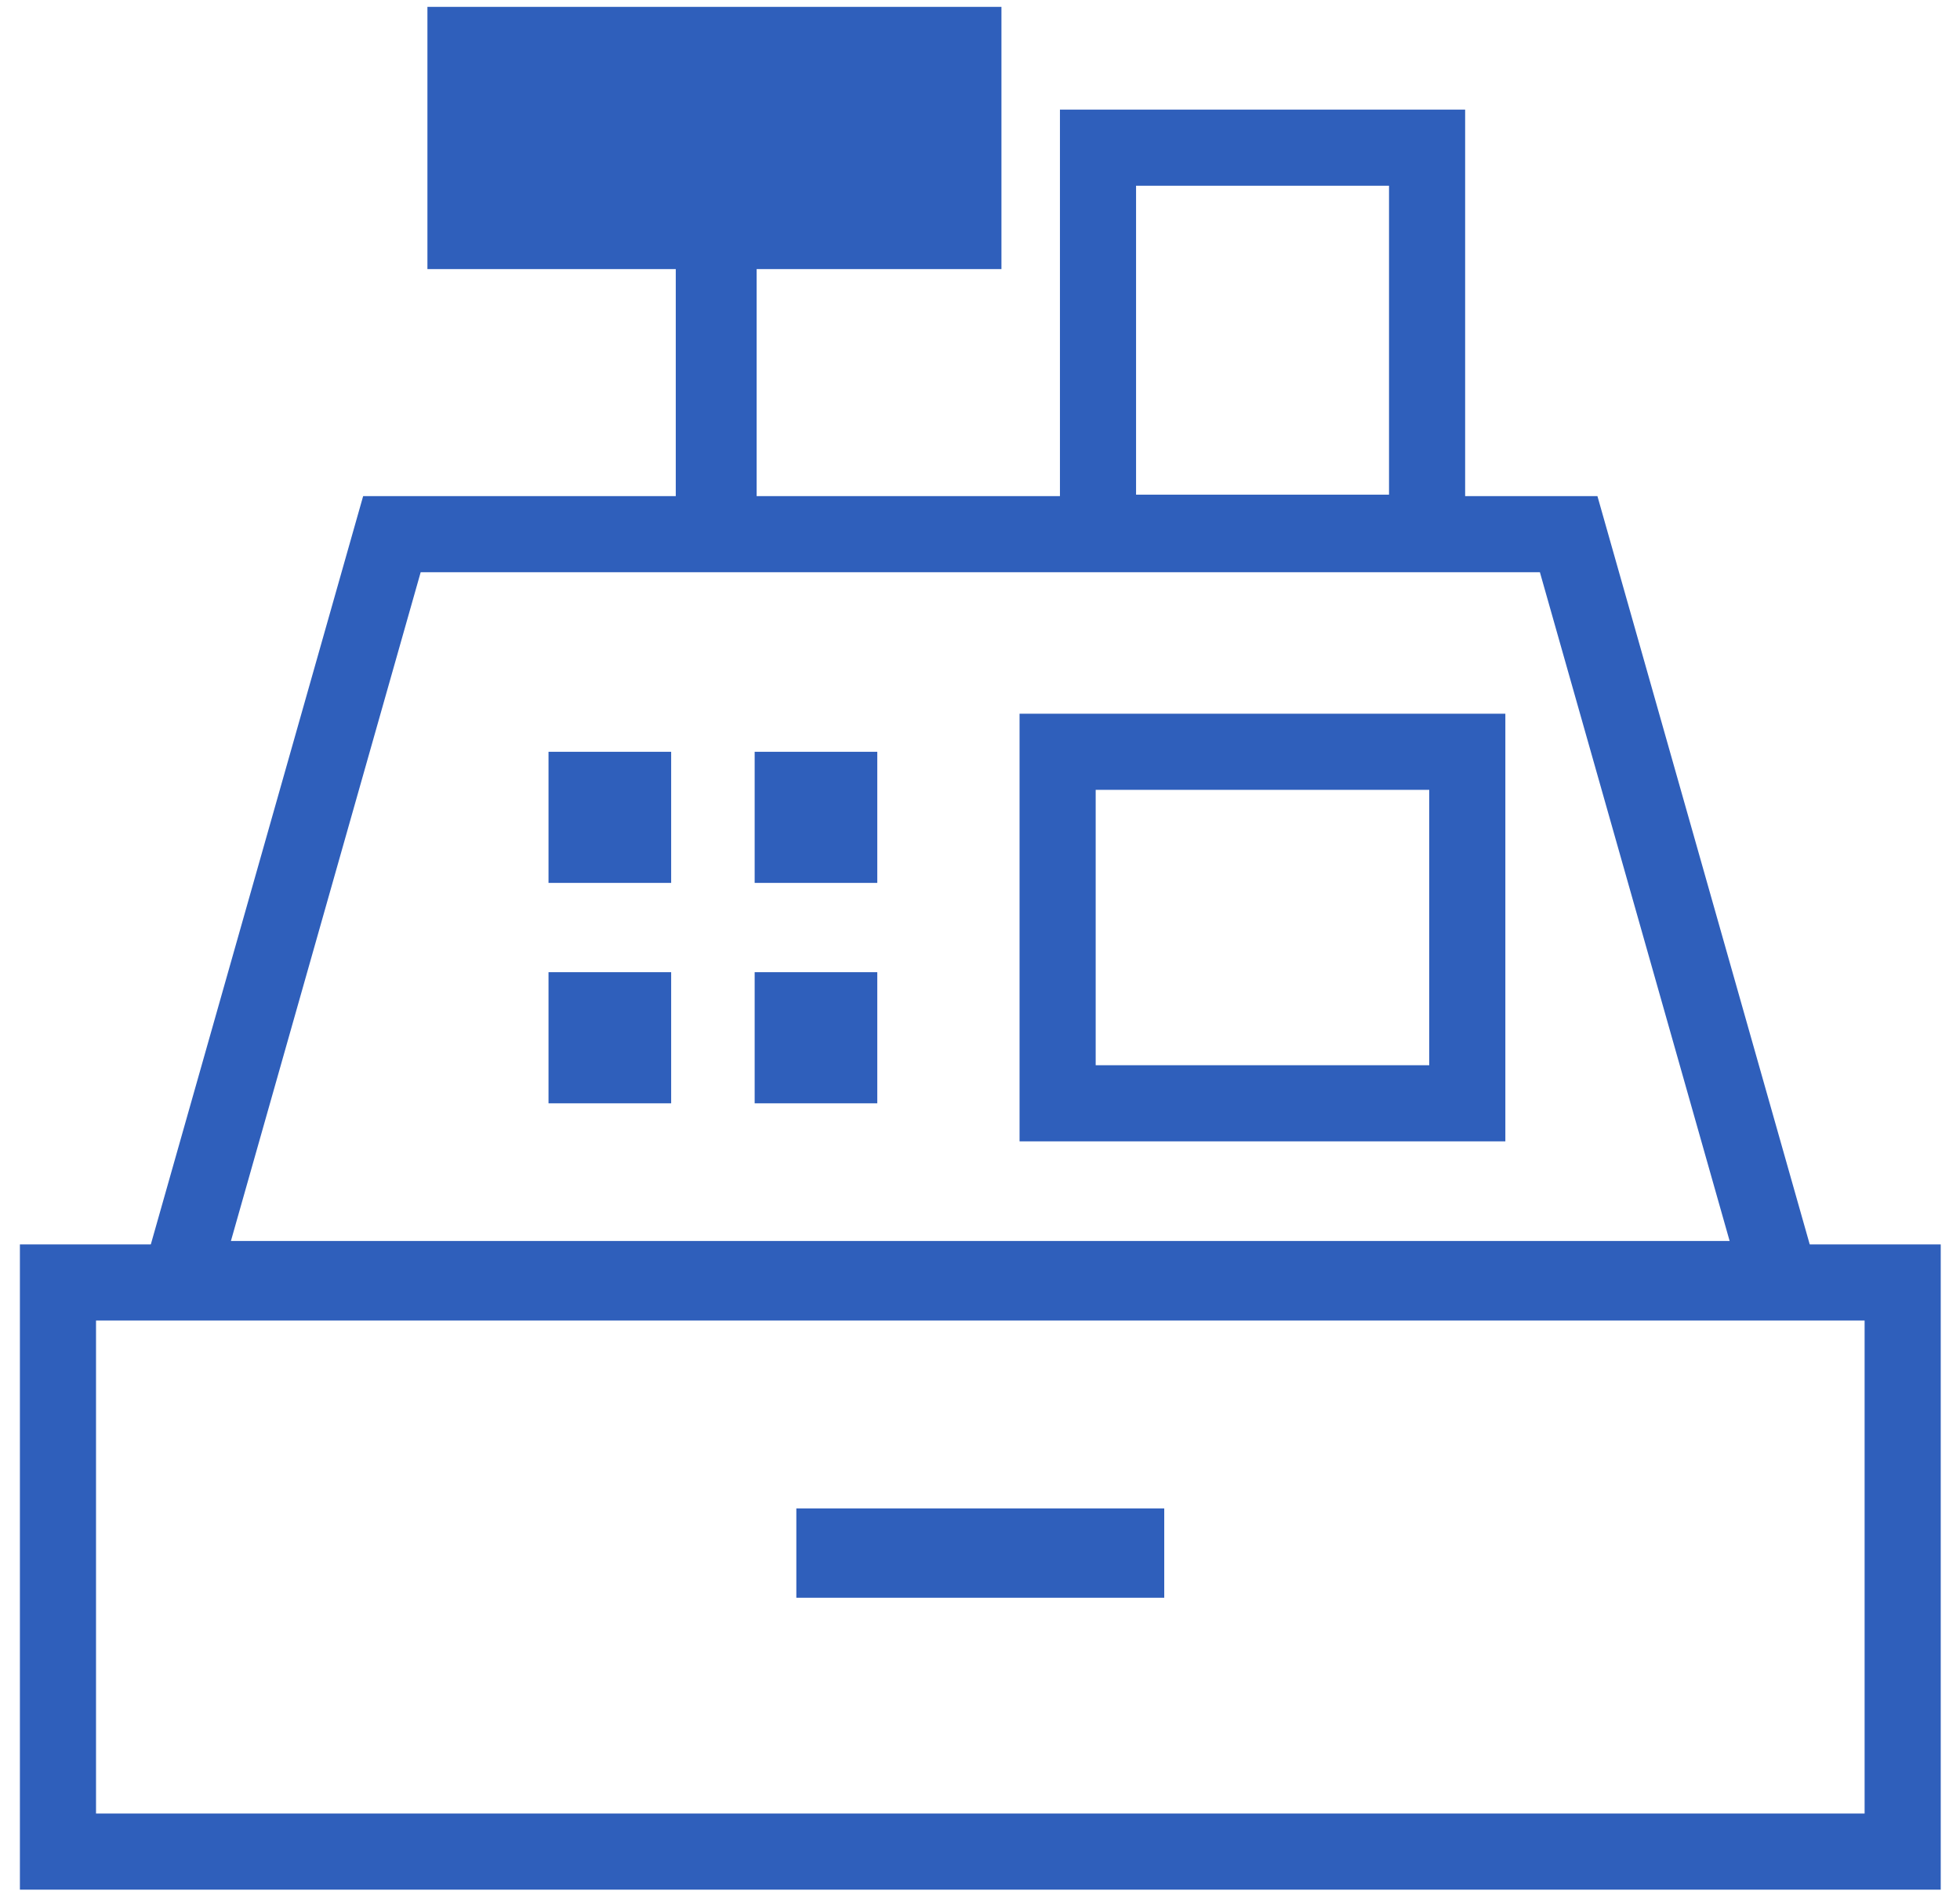 <svg width="68" height="66" viewBox="0 0 68 66" fill="none" xmlns="http://www.w3.org/2000/svg">
<path d="M38.094 5.123H49.511V18.482H38.094V5.123Z" stroke="#2F5FBB" stroke-width="2.641"/>
<path d="M26.251 18.417H23.445V9.222H26.251V18.417Z" fill="#2F5FBB"/>
<path d="M2.011 44.494H66.011V64.239H2.011V44.494Z" stroke="#2F5FBB" stroke-width="2.641"/>
<path d="M13.597 18.532H54.423L61.755 44.375H6.264L13.597 18.532Z" stroke="#2F5FBB" stroke-width="2.641"/>
<path d="M27.628 52.334H40.392V55.431H27.628V52.334Z" fill="#2F5FBB"/>
<path d="M36.693 26.082H50.906V38.277H36.693V26.082Z" stroke="#2F5FBB" stroke-width="2.641"/>
<path d="M14.829 0.238H34.744V9.336H14.829V0.238Z" fill="#2F5FBB"/>
<path d="M19.03 26.082H23.285V30.631H19.03V26.082Z" fill="#2F5FBB"/>
<path d="M26.182 26.082H30.436V30.631H26.182V26.082Z" fill="#2F5FBB"/>
<path d="M26.182 33.729H30.436V38.278H26.182V33.729Z" fill="#2F5FBB"/>
<path d="M19.03 33.729H23.285V38.278H19.03V33.729Z" fill="#2F5FBB"/>
</svg>
